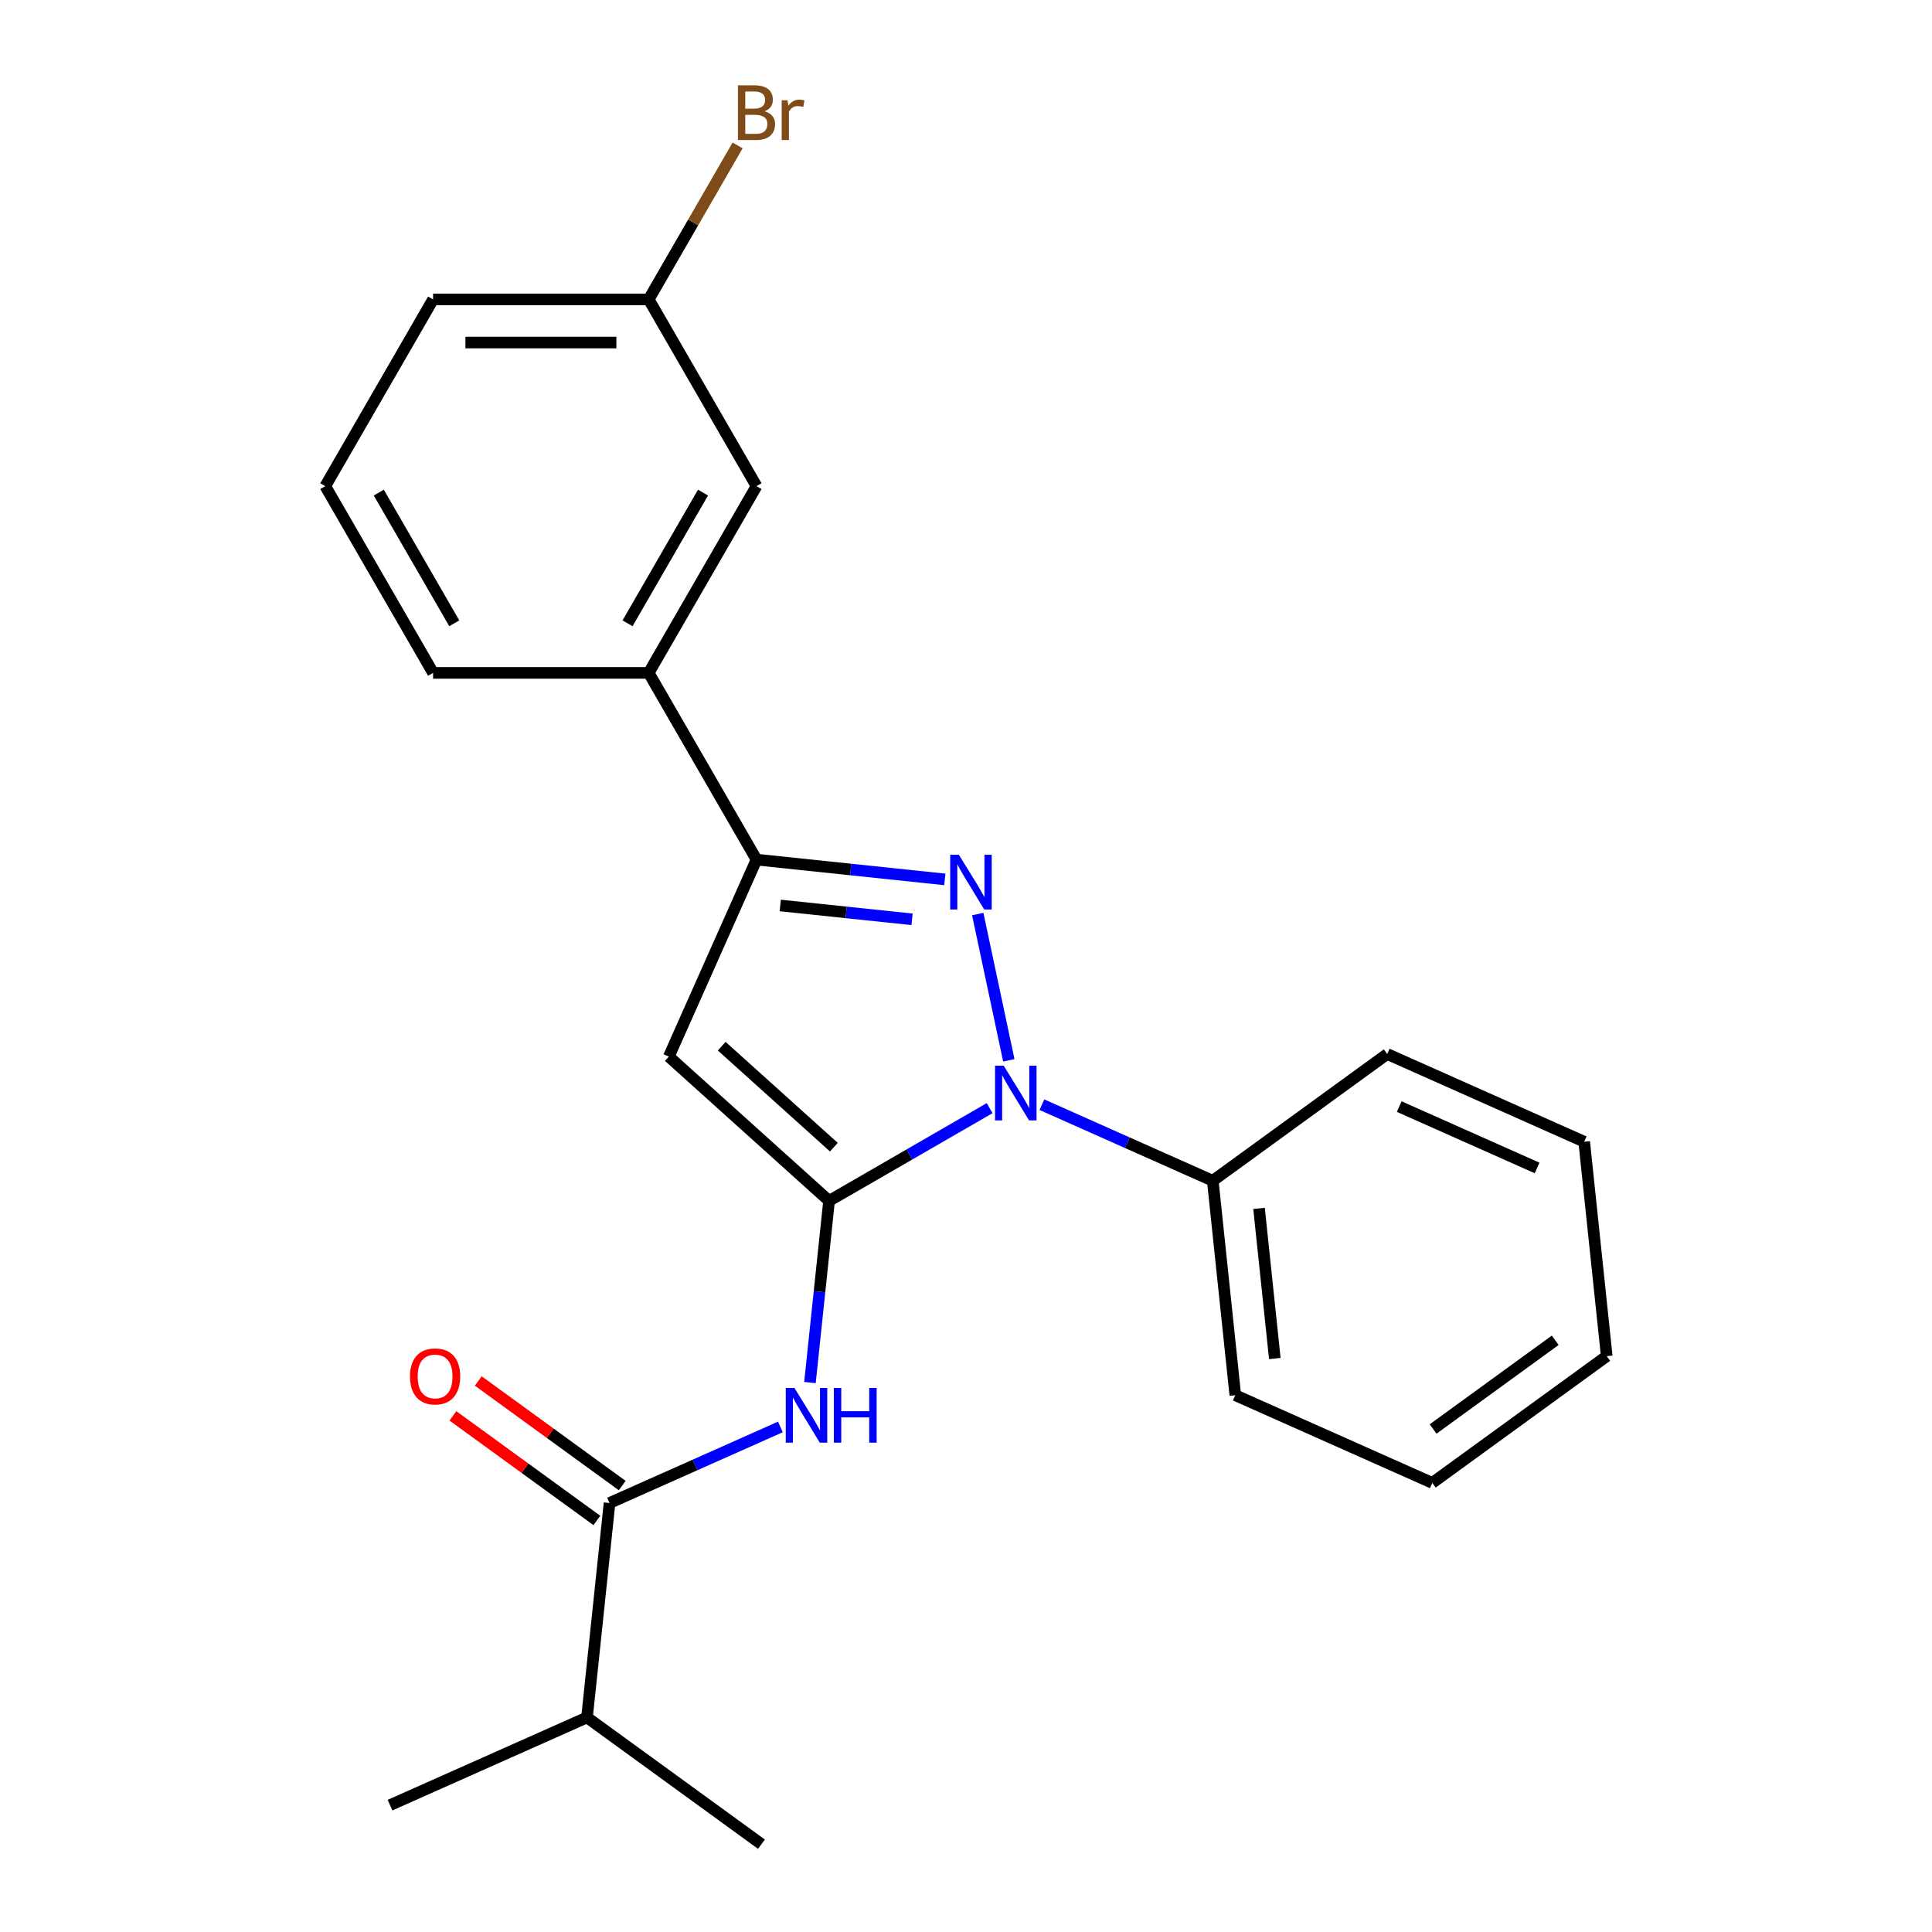 <?xml version='1.0' encoding='iso-8859-1'?>
<svg version='1.1' baseProfile='full'
              xmlns='http://www.w3.org/2000/svg'
                      xmlns:rdkit='http://www.rdkit.org/xml'
                      xmlns:xlink='http://www.w3.org/1999/xlink'
                  xml:space='preserve'
width='1000px' height='1000px' viewBox='0 0 1000 1000'>
<!-- END OF HEADER -->
<rect style='opacity:1.0;fill:#FFFFFF;stroke:none' width='1000' height='1000' x='0' y='0'> </rect>
<path class='bond-0' d='M 429.117,621.567 L 470.678,597.571' style='fill:none;fill-rule:evenodd;stroke:#000000;stroke-width:6px;stroke-linecap:butt;stroke-linejoin:miter;stroke-opacity:1' />
<path class='bond-0' d='M 470.678,597.571 L 512.239,573.576' style='fill:none;fill-rule:evenodd;stroke:#0000FF;stroke-width:6px;stroke-linecap:butt;stroke-linejoin:miter;stroke-opacity:1' />
<path class='bond-2' d='M 429.117,621.567 L 346.179,546.889' style='fill:none;fill-rule:evenodd;stroke:#000000;stroke-width:6px;stroke-linecap:butt;stroke-linejoin:miter;stroke-opacity:1' />
<path class='bond-2' d='M 431.612,593.777 L 373.555,541.503' style='fill:none;fill-rule:evenodd;stroke:#000000;stroke-width:6px;stroke-linecap:butt;stroke-linejoin:miter;stroke-opacity:1' />
<path class='bond-4' d='M 429.117,621.567 L 424.175,668.588' style='fill:none;fill-rule:evenodd;stroke:#000000;stroke-width:6px;stroke-linecap:butt;stroke-linejoin:miter;stroke-opacity:1' />
<path class='bond-4' d='M 424.175,668.588 L 419.233,715.61' style='fill:none;fill-rule:evenodd;stroke:#0000FF;stroke-width:6px;stroke-linecap:butt;stroke-linejoin:miter;stroke-opacity:1' />
<path class='bond-1' d='M 522.166,548.814 L 506.076,473.116' style='fill:none;fill-rule:evenodd;stroke:#0000FF;stroke-width:6px;stroke-linecap:butt;stroke-linejoin:miter;stroke-opacity:1' />
<path class='bond-7' d='M 539.299,571.789 L 583.512,591.473' style='fill:none;fill-rule:evenodd;stroke:#0000FF;stroke-width:6px;stroke-linecap:butt;stroke-linejoin:miter;stroke-opacity:1' />
<path class='bond-7' d='M 583.512,591.473 L 627.725,611.158' style='fill:none;fill-rule:evenodd;stroke:#000000;stroke-width:6px;stroke-linecap:butt;stroke-linejoin:miter;stroke-opacity:1' />
<path class='bond-23' d='M 489.035,455.177 L 440.304,450.055' style='fill:none;fill-rule:evenodd;stroke:#0000FF;stroke-width:6px;stroke-linecap:butt;stroke-linejoin:miter;stroke-opacity:1' />
<path class='bond-23' d='M 440.304,450.055 L 391.573,444.933' style='fill:none;fill-rule:evenodd;stroke:#000000;stroke-width:6px;stroke-linecap:butt;stroke-linejoin:miter;stroke-opacity:1' />
<path class='bond-23' d='M 472.083,475.839 L 437.971,472.254' style='fill:none;fill-rule:evenodd;stroke:#0000FF;stroke-width:6px;stroke-linecap:butt;stroke-linejoin:miter;stroke-opacity:1' />
<path class='bond-23' d='M 437.971,472.254 L 403.859,468.668' style='fill:none;fill-rule:evenodd;stroke:#000000;stroke-width:6px;stroke-linecap:butt;stroke-linejoin:miter;stroke-opacity:1' />
<path class='bond-3' d='M 346.179,546.889 L 391.573,444.933' style='fill:none;fill-rule:evenodd;stroke:#000000;stroke-width:6px;stroke-linecap:butt;stroke-linejoin:miter;stroke-opacity:1' />
<path class='bond-6' d='M 391.573,444.933 L 335.77,348.281' style='fill:none;fill-rule:evenodd;stroke:#000000;stroke-width:6px;stroke-linecap:butt;stroke-linejoin:miter;stroke-opacity:1' />
<path class='bond-5' d='M 403.921,738.584 L 359.708,758.268' style='fill:none;fill-rule:evenodd;stroke:#0000FF;stroke-width:6px;stroke-linecap:butt;stroke-linejoin:miter;stroke-opacity:1' />
<path class='bond-5' d='M 359.708,758.268 L 315.496,777.953' style='fill:none;fill-rule:evenodd;stroke:#000000;stroke-width:6px;stroke-linecap:butt;stroke-linejoin:miter;stroke-opacity:1' />
<path class='bond-8' d='M 322.056,768.924 L 284.806,741.861' style='fill:none;fill-rule:evenodd;stroke:#000000;stroke-width:6px;stroke-linecap:butt;stroke-linejoin:miter;stroke-opacity:1' />
<path class='bond-8' d='M 284.806,741.861 L 247.556,714.797' style='fill:none;fill-rule:evenodd;stroke:#FF0000;stroke-width:6px;stroke-linecap:butt;stroke-linejoin:miter;stroke-opacity:1' />
<path class='bond-8' d='M 308.936,786.982 L 271.686,759.919' style='fill:none;fill-rule:evenodd;stroke:#000000;stroke-width:6px;stroke-linecap:butt;stroke-linejoin:miter;stroke-opacity:1' />
<path class='bond-8' d='M 271.686,759.919 L 234.436,732.855' style='fill:none;fill-rule:evenodd;stroke:#FF0000;stroke-width:6px;stroke-linecap:butt;stroke-linejoin:miter;stroke-opacity:1' />
<path class='bond-10' d='M 315.496,777.953 L 303.83,888.946' style='fill:none;fill-rule:evenodd;stroke:#000000;stroke-width:6px;stroke-linecap:butt;stroke-linejoin:miter;stroke-opacity:1' />
<path class='bond-9' d='M 335.77,348.281 L 391.573,251.629' style='fill:none;fill-rule:evenodd;stroke:#000000;stroke-width:6px;stroke-linecap:butt;stroke-linejoin:miter;stroke-opacity:1' />
<path class='bond-9' d='M 324.81,322.623 L 363.872,254.966' style='fill:none;fill-rule:evenodd;stroke:#000000;stroke-width:6px;stroke-linecap:butt;stroke-linejoin:miter;stroke-opacity:1' />
<path class='bond-13' d='M 335.77,348.281 L 224.166,348.281' style='fill:none;fill-rule:evenodd;stroke:#000000;stroke-width:6px;stroke-linecap:butt;stroke-linejoin:miter;stroke-opacity:1' />
<path class='bond-15' d='M 627.725,611.158 L 639.391,722.151' style='fill:none;fill-rule:evenodd;stroke:#000000;stroke-width:6px;stroke-linecap:butt;stroke-linejoin:miter;stroke-opacity:1' />
<path class='bond-15' d='M 651.673,625.474 L 659.839,703.169' style='fill:none;fill-rule:evenodd;stroke:#000000;stroke-width:6px;stroke-linecap:butt;stroke-linejoin:miter;stroke-opacity:1' />
<path class='bond-16' d='M 627.725,611.158 L 718.015,545.559' style='fill:none;fill-rule:evenodd;stroke:#000000;stroke-width:6px;stroke-linecap:butt;stroke-linejoin:miter;stroke-opacity:1' />
<path class='bond-11' d='M 391.573,251.629 L 335.77,154.977' style='fill:none;fill-rule:evenodd;stroke:#000000;stroke-width:6px;stroke-linecap:butt;stroke-linejoin:miter;stroke-opacity:1' />
<path class='bond-18' d='M 303.83,888.946 L 201.874,934.34' style='fill:none;fill-rule:evenodd;stroke:#000000;stroke-width:6px;stroke-linecap:butt;stroke-linejoin:miter;stroke-opacity:1' />
<path class='bond-19' d='M 303.83,888.946 L 394.12,954.545' style='fill:none;fill-rule:evenodd;stroke:#000000;stroke-width:6px;stroke-linecap:butt;stroke-linejoin:miter;stroke-opacity:1' />
<path class='bond-12' d='M 335.77,154.977 L 358.778,115.126' style='fill:none;fill-rule:evenodd;stroke:#000000;stroke-width:6px;stroke-linecap:butt;stroke-linejoin:miter;stroke-opacity:1' />
<path class='bond-12' d='M 358.778,115.126 L 381.786,75.275' style='fill:none;fill-rule:evenodd;stroke:#7F4C19;stroke-width:6px;stroke-linecap:butt;stroke-linejoin:miter;stroke-opacity:1' />
<path class='bond-25' d='M 335.77,154.977 L 224.166,154.977' style='fill:none;fill-rule:evenodd;stroke:#000000;stroke-width:6px;stroke-linecap:butt;stroke-linejoin:miter;stroke-opacity:1' />
<path class='bond-25' d='M 319.03,177.298 L 240.907,177.298' style='fill:none;fill-rule:evenodd;stroke:#000000;stroke-width:6px;stroke-linecap:butt;stroke-linejoin:miter;stroke-opacity:1' />
<path class='bond-14' d='M 224.166,348.281 L 168.364,251.629' style='fill:none;fill-rule:evenodd;stroke:#000000;stroke-width:6px;stroke-linecap:butt;stroke-linejoin:miter;stroke-opacity:1' />
<path class='bond-14' d='M 235.126,322.623 L 196.065,254.966' style='fill:none;fill-rule:evenodd;stroke:#000000;stroke-width:6px;stroke-linecap:butt;stroke-linejoin:miter;stroke-opacity:1' />
<path class='bond-17' d='M 168.364,251.629 L 224.166,154.977' style='fill:none;fill-rule:evenodd;stroke:#000000;stroke-width:6px;stroke-linecap:butt;stroke-linejoin:miter;stroke-opacity:1' />
<path class='bond-20' d='M 639.391,722.151 L 741.346,767.545' style='fill:none;fill-rule:evenodd;stroke:#000000;stroke-width:6px;stroke-linecap:butt;stroke-linejoin:miter;stroke-opacity:1' />
<path class='bond-21' d='M 718.015,545.559 L 819.97,590.952' style='fill:none;fill-rule:evenodd;stroke:#000000;stroke-width:6px;stroke-linecap:butt;stroke-linejoin:miter;stroke-opacity:1' />
<path class='bond-21' d='M 724.229,572.759 L 795.598,604.534' style='fill:none;fill-rule:evenodd;stroke:#000000;stroke-width:6px;stroke-linecap:butt;stroke-linejoin:miter;stroke-opacity:1' />
<path class='bond-24' d='M 741.346,767.545 L 831.636,701.945' style='fill:none;fill-rule:evenodd;stroke:#000000;stroke-width:6px;stroke-linecap:butt;stroke-linejoin:miter;stroke-opacity:1' />
<path class='bond-24' d='M 741.77,739.647 L 804.973,693.727' style='fill:none;fill-rule:evenodd;stroke:#000000;stroke-width:6px;stroke-linecap:butt;stroke-linejoin:miter;stroke-opacity:1' />
<path class='bond-22' d='M 819.97,590.952 L 831.636,701.945' style='fill:none;fill-rule:evenodd;stroke:#000000;stroke-width:6px;stroke-linecap:butt;stroke-linejoin:miter;stroke-opacity:1' />
<path  class='atom-1' d='M 519.509 551.605
L 528.789 566.605
Q 529.709 568.085, 531.189 570.765
Q 532.669 573.445, 532.749 573.605
L 532.749 551.605
L 536.509 551.605
L 536.509 579.925
L 532.629 579.925
L 522.669 563.525
Q 521.509 561.605, 520.269 559.405
Q 519.069 557.205, 518.709 556.525
L 518.709 579.925
L 515.029 579.925
L 515.029 551.605
L 519.509 551.605
' fill='#0000FF'/>
<path  class='atom-2' d='M 496.305 442.439
L 505.585 457.439
Q 506.505 458.919, 507.985 461.599
Q 509.465 464.279, 509.545 464.439
L 509.545 442.439
L 513.305 442.439
L 513.305 470.759
L 509.425 470.759
L 499.465 454.359
Q 498.305 452.439, 497.065 450.239
Q 495.865 448.039, 495.505 447.359
L 495.505 470.759
L 491.825 470.759
L 491.825 442.439
L 496.305 442.439
' fill='#0000FF'/>
<path  class='atom-5' d='M 411.191 718.4
L 420.471 733.4
Q 421.391 734.88, 422.871 737.56
Q 424.351 740.24, 424.431 740.4
L 424.431 718.4
L 428.191 718.4
L 428.191 746.72
L 424.311 746.72
L 414.351 730.32
Q 413.191 728.4, 411.951 726.2
Q 410.751 724, 410.391 723.32
L 410.391 746.72
L 406.711 746.72
L 406.711 718.4
L 411.191 718.4
' fill='#0000FF'/>
<path  class='atom-5' d='M 431.591 718.4
L 435.431 718.4
L 435.431 730.44
L 449.911 730.44
L 449.911 718.4
L 453.751 718.4
L 453.751 746.72
L 449.911 746.72
L 449.911 733.64
L 435.431 733.64
L 435.431 746.72
L 431.591 746.72
L 431.591 718.4
' fill='#0000FF'/>
<path  class='atom-9' d='M 212.206 712.434
Q 212.206 705.634, 215.566 701.834
Q 218.926 698.034, 225.206 698.034
Q 231.486 698.034, 234.846 701.834
Q 238.206 705.634, 238.206 712.434
Q 238.206 719.314, 234.806 723.234
Q 231.406 727.114, 225.206 727.114
Q 218.966 727.114, 215.566 723.234
Q 212.206 719.354, 212.206 712.434
M 225.206 723.914
Q 229.526 723.914, 231.846 721.034
Q 234.206 718.114, 234.206 712.434
Q 234.206 706.874, 231.846 704.074
Q 229.526 701.234, 225.206 701.234
Q 220.886 701.234, 218.526 704.034
Q 216.206 706.834, 216.206 712.434
Q 216.206 718.154, 218.526 721.034
Q 220.886 723.914, 225.206 723.914
' fill='#FF0000'/>
<path  class='atom-13' d='M 395.713 57.605
Q 398.433 58.365, 399.793 60.045
Q 401.193 61.685, 401.193 64.125
Q 401.193 68.045, 398.673 70.285
Q 396.193 72.485, 391.473 72.485
L 381.953 72.485
L 381.953 44.165
L 390.313 44.165
Q 395.153 44.165, 397.593 46.125
Q 400.033 48.085, 400.033 51.685
Q 400.033 55.965, 395.713 57.605
M 385.753 47.365
L 385.753 56.245
L 390.313 56.245
Q 393.113 56.245, 394.553 55.125
Q 396.033 53.965, 396.033 51.685
Q 396.033 47.365, 390.313 47.365
L 385.753 47.365
M 391.473 69.285
Q 394.233 69.285, 395.713 67.965
Q 397.193 66.645, 397.193 64.125
Q 397.193 61.805, 395.553 60.645
Q 393.953 59.445, 390.873 59.445
L 385.753 59.445
L 385.753 69.285
L 391.473 69.285
' fill='#7F4C19'/>
<path  class='atom-13' d='M 407.633 51.925
L 408.073 54.765
Q 410.233 51.565, 413.753 51.565
Q 414.873 51.565, 416.393 51.965
L 415.793 55.325
Q 414.073 54.925, 413.113 54.925
Q 411.433 54.925, 410.313 55.605
Q 409.233 56.245, 408.353 57.805
L 408.353 72.485
L 404.593 72.485
L 404.593 51.925
L 407.633 51.925
' fill='#7F4C19'/>
</svg>
